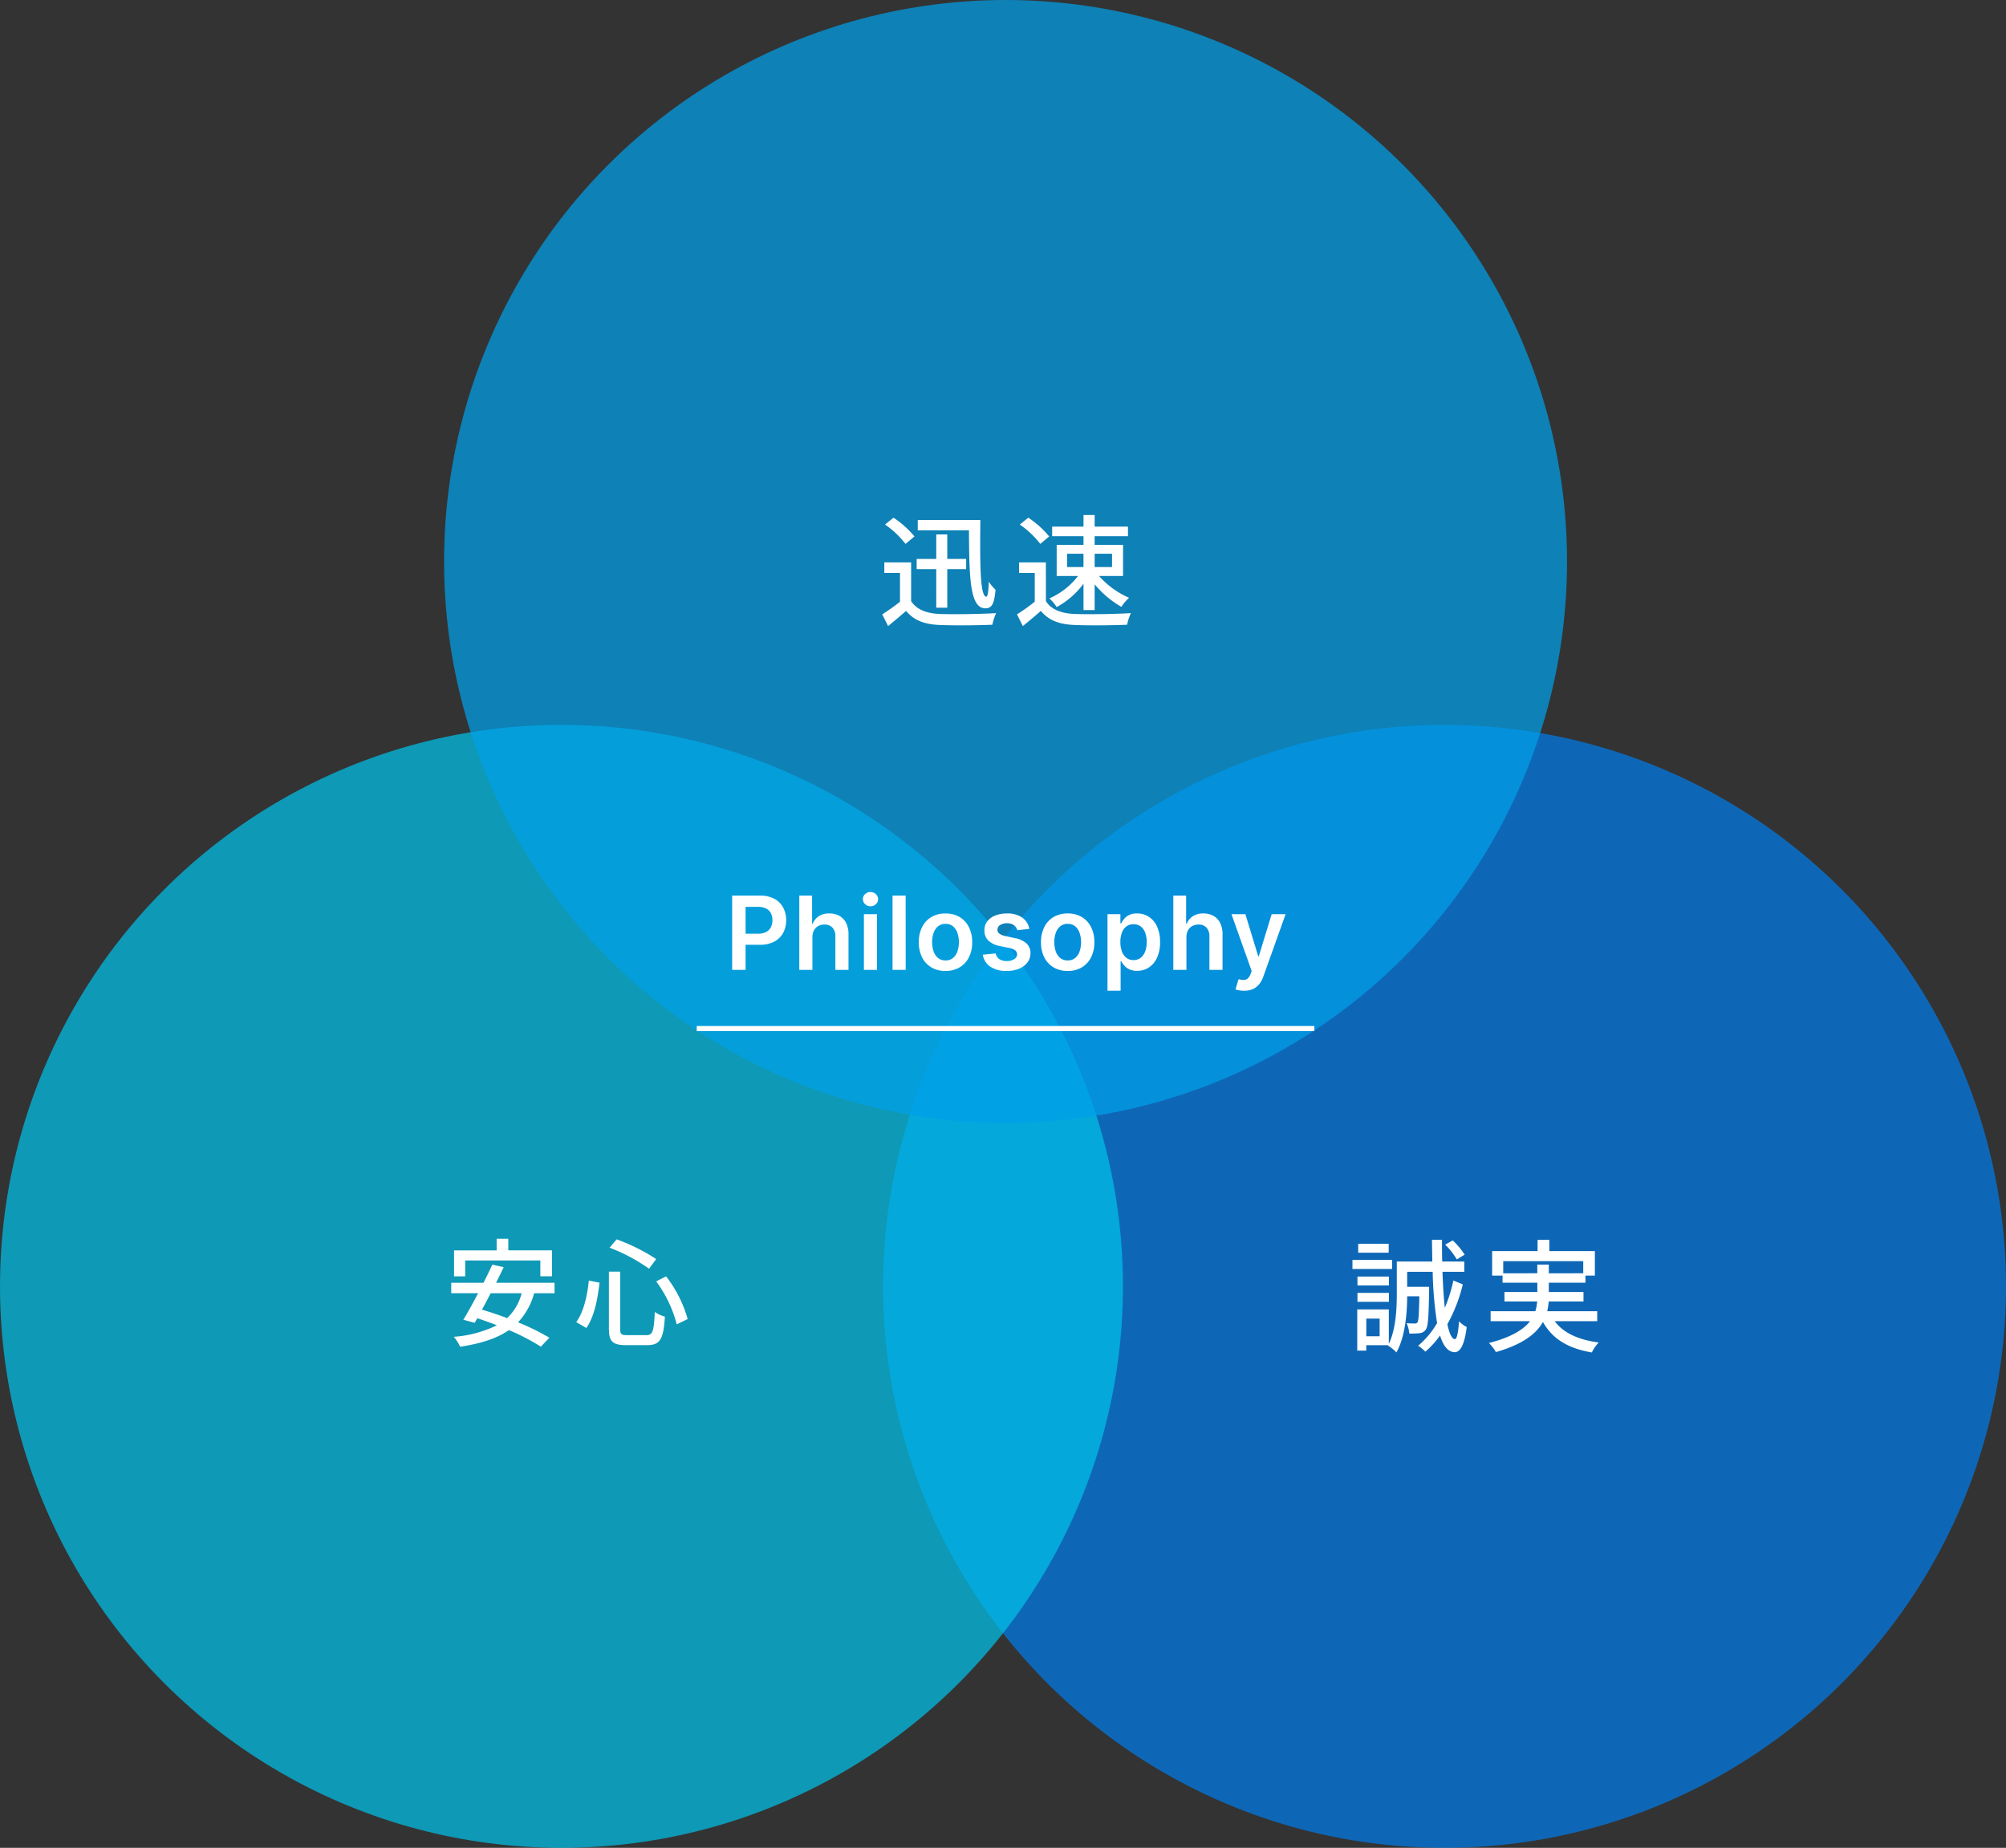 <svg xmlns="http://www.w3.org/2000/svg" width="393" height="362" viewBox="0 0 393 362">
  <rect x="0" y="0" width="393" height="362" fill="#333333" stroke="none"/>
  <g id="philosophy" transform="translate(-1178 -1114)">
    <g id="グループ_434" data-name="グループ 434" transform="translate(-233 49)">
      <circle id="楕円形_13" data-name="楕円形 13" cx="110" cy="110" r="110" transform="translate(1584 1207)" fill="#007ce9" opacity="0.72"/>
      <circle id="楕円形_14" data-name="楕円形 14" cx="110" cy="110" r="110" transform="translate(1411 1207)" fill="#00c1e9" opacity="0.72"/>
      <circle id="楕円形_12" data-name="楕円形 12" cx="110" cy="110" r="110" transform="translate(1498 1065)" fill="#00a0e9" opacity="0.72"/>
      <path id="パス_1980" data-name="パス 1980" d="M7.8-19.128v2.016H17.832c.048,9.408.192,15.288,3.216,15.288,1.344,0,1.752-1.032,1.992-3.648a7.846,7.846,0,0,1-1.32-1.584c-.048,1.608-.192,2.952-.48,2.952-1.224,0-1.272-6.216-1.176-15.024ZM11.424-1.944h2.16V-9.5h3.7V-11.5h-3.7v-4.8h-2.16v4.8H7.584V-9.5h3.84ZM7.152-15.912a18.846,18.846,0,0,0-4.1-3.672L1.392-18.24A18.031,18.031,0,0,1,5.4-14.448ZM6.5-10.824H1.248V-8.76H4.32v5.64A36.179,36.179,0,0,1,.84-.648l1.152,2.3C3.24.624,4.392-.336,5.52-1.32,7.032.528,9.1,1.32,12.144,1.44c2.736.12,7.56.072,10.272-.048a10.166,10.166,0,0,1,.744-2.28c-3,.192-8.328.264-10.992.168C9.528-.816,7.56-1.584,6.5-3.24Zm30.552-1.7h3.216v2.616H37.056Zm8.808,0v2.616H42.456v-2.616ZM40.272-1.488h2.184v-5.04a19.436,19.436,0,0,0,5.232,4.416A8.854,8.854,0,0,1,49.2-3.888,16.857,16.857,0,0,1,43.32-8.16h4.7v-6.1H42.456v-1.7h6.528v-1.872H42.456v-2.28H40.272v2.28H34.128v1.872h6.144v1.7H35.016v6.1h4.176a14.178,14.178,0,0,1-5.616,4.392,8.1,8.1,0,0,1,1.44,1.7,16.061,16.061,0,0,0,5.256-4.584Zm-6.72-14.424a18.846,18.846,0,0,0-4.1-3.672L27.792-18.24A18.031,18.031,0,0,1,31.8-14.448ZM32.9-10.824H27.648V-8.76H30.72v5.64A36.179,36.179,0,0,1,27.24-.648l1.152,2.3C29.64.624,30.792-.336,31.92-1.32,33.432.528,35.5,1.32,38.544,1.44c2.736.12,7.56.072,10.272-.048a10.166,10.166,0,0,1,.744-2.28c-3,.192-8.328.264-10.992.168-2.64-.1-4.608-.864-5.664-2.52Z" transform="translate(1583 1186)" fill="#fff"/>
      <path id="パス_1983" data-name="パス 1983" d="M4.14-15.065H18.86v3.1h2.277v-5.083H12.581V-19.32H10.3v2.277H1.955v5.083H4.14ZM15.2-8.648a10.2,10.2,0,0,1-2.852,4.876c-1.679-.644-3.358-1.2-4.922-1.656.552-1.012,1.127-2.093,1.7-3.22Zm6.44,0V-10.7H10.189c.529-1.058,1.035-2.093,1.495-3.059l-2.231-.483c-.506,1.081-1.1,2.3-1.725,3.542H1.4v2.047H6.67c-1.012,1.932-2.047,3.818-2.9,5.2L6-2.852l.506-.9c1.242.414,2.553.874,3.841,1.38A22.824,22.824,0,0,1,1.909-.115,8.69,8.69,0,0,1,3.151,1.84C7.084,1.219,10.258.276,12.7-1.426a41.7,41.7,0,0,1,6.256,3.243L20.631.069A43.784,43.784,0,0,0,14.49-2.944a13.511,13.511,0,0,0,3.151-5.7Zm19.918-2.323a24.592,24.592,0,0,1,4.025,8.418l2.139-1.035a24.364,24.364,0,0,0-4.232-8.372Zm-13.2-.161c-.3,2.99-1.012,6.141-2.461,8.142l1.978,1.15c1.564-2.208,2.231-5.773,2.576-8.878Zm4.071-6.44a34.627,34.627,0,0,1,7.728,4.117l1.4-1.886a36.886,36.886,0,0,0-7.751-3.864Zm-.138,4.692V-1.7c0,2.507.736,3.22,3.381,3.22H39.79c2.6,0,3.2-1.265,3.473-5.589a5.729,5.729,0,0,1-1.978-.92C41.1-1.219,40.894-.437,39.629-.437H35.9c-1.173,0-1.4-.184-1.4-1.265V-12.88Z" transform="translate(1498 1327)" fill="#fff"/>
      <path id="パス_1982" data-name="パス 1982" d="M22.944-17.208a14.758,14.758,0,0,0-2.328-2.784l-1.488.816a14.653,14.653,0,0,1,2.28,2.9ZM8.064-19.344H2.088v1.752H8.064Zm.672,3.168H.96V-14.4H8.736Zm-.624,3.264H1.944v1.728H8.112ZM1.944-7.968H8.112V-9.72H1.944ZM6.288-1.224H3.672V-4.68H6.288Zm14.448-10.92a29.1,29.1,0,0,1-1.68,5.352c-.216-1.992-.36-4.392-.456-7.056h4.272v-2.016h-4.32c-.048-1.368-.048-2.784-.048-4.248H16.536q.036,2.2.072,4.248H9.648V-9.6c0,2.9-.144,6.912-1.56,9.864V-6.48H1.9V1.584H3.672V.528h4.3L7.92.6A8.125,8.125,0,0,1,9.576,1.944c1.728-3.072,2.088-7.68,2.112-10.992h2.376c-.072,3.5-.144,4.776-.36,5.088-.144.216-.312.24-.576.24a14.72,14.72,0,0,1-1.56-.072,5.958,5.958,0,0,1,.528,2.04,15.927,15.927,0,0,0,2.016-.072,1.609,1.609,0,0,0,1.224-.72c.456-.6.552-2.568.648-7.56V-10.9h-4.3v-2.952H16.68a74.131,74.131,0,0,0,.864,10.056,16.773,16.773,0,0,1-3.72,4.44A7.025,7.025,0,0,1,15.24,1.8a17.572,17.572,0,0,0,2.88-3.168C18.768.7,19.68,1.848,20.976,1.9c.888.024,1.872-.936,2.376-4.92A5.763,5.763,0,0,1,21.84-4.152c-.144,2.208-.432,3.528-.816,3.5-.6-.048-1.08-1.1-1.464-2.928a31.249,31.249,0,0,0,3.024-7.8ZM30.5-13.56v-2.376H46.176v2.376H39.432v-1.7H37.176v1.7ZM48.912-4.176V-6.12H39.12a12.775,12.775,0,0,0,.288-1.92h6.816V-9.888H39.432v-1.824h7.176V-13.1h1.848v-4.8H39.528v-2.208h-2.3V-17.9h-8.9v4.8h2.04v1.392h6.816v1.824H30.744V-8.04h6.408a9.013,9.013,0,0,1-.36,1.92h-8.76v1.944H35.76C34.488-2.544,32.112-1.032,27.7.1a8.825,8.825,0,0,1,1.368,1.776c5.28-1.512,7.92-3.6,9.216-5.9,1.848,3.312,4.9,5.184,9.576,5.976A8.008,8.008,0,0,1,49.2,0c-4.032-.528-6.936-1.9-8.616-4.176Z" transform="translate(1675 1328)" fill="#fff"/>
    </g>
    <path id="パス_1981" data-name="パス 1981" d="M1.435,0V-14.545H6.889a5.794,5.794,0,0,1,2.816.625,4.2,4.2,0,0,1,1.726,1.715,5.145,5.145,0,0,1,.586,2.475,5.129,5.129,0,0,1-.589,2.486,4.19,4.19,0,0,1-1.74,1.708,5.9,5.9,0,0,1-2.834.621H3.239V-7.081H6.5A3.334,3.334,0,0,0,8.1-7.422a2.172,2.172,0,0,0,.927-.937,3,3,0,0,0,.3-1.371,2.952,2.952,0,0,0-.3-1.364,2.118,2.118,0,0,0-.93-.92,3.464,3.464,0,0,0-1.616-.33H4.07V0ZM17.161-6.392V0H14.59V-14.545H17.1v5.49h.128a3.17,3.17,0,0,1,1.19-1.46,3.641,3.641,0,0,1,2.056-.536,3.972,3.972,0,0,1,1.982.476,3.231,3.231,0,0,1,1.31,1.392,4.9,4.9,0,0,1,.465,2.237V0H21.664V-6.548A2.44,2.44,0,0,0,21.1-8.263a2.039,2.039,0,0,0-1.58-.614,2.487,2.487,0,0,0-1.218.295,2.082,2.082,0,0,0-.838.849A2.77,2.77,0,0,0,17.161-6.392ZM27.249,0V-10.909h2.564L29.82,0Zm1.293-12.457a1.473,1.473,0,0,1-1.048-.412,1.31,1.31,0,0,1-.437-.987,1.276,1.276,0,0,1,.43-.984,1.489,1.489,0,0,1,1.055-.408,1.47,1.47,0,0,1,1.051.412,1.307,1.307,0,0,1,.433.98,1.283,1.283,0,0,1-.43.991A1.489,1.489,0,0,1,28.541-12.457Zm6.884-2.088L35.433,0H32.862V-14.545ZM43.234.213a5.282,5.282,0,0,1-2.77-.7,4.751,4.751,0,0,1-1.815-1.967,6.437,6.437,0,0,1-.643-2.955,6.482,6.482,0,0,1,.643-2.962,4.741,4.741,0,0,1,1.815-1.974,5.282,5.282,0,0,1,2.77-.7,5.282,5.282,0,0,1,2.77.7,4.741,4.741,0,0,1,1.815,1.974,6.482,6.482,0,0,1,.643,2.962,6.437,6.437,0,0,1-.643,2.955A4.751,4.751,0,0,1,46-.49,5.282,5.282,0,0,1,43.234.213Zm.014-2.06A2.2,2.2,0,0,0,44.7-2.326a2.869,2.869,0,0,0,.87-1.289,5.36,5.36,0,0,0,.288-1.8,5.414,5.414,0,0,0-.288-1.815,2.892,2.892,0,0,0-.87-1.3,2.194,2.194,0,0,0-1.449-.483,2.24,2.24,0,0,0-1.474.483,2.879,2.879,0,0,0-.874,1.3,5.414,5.414,0,0,0-.288,1.815,5.36,5.36,0,0,0,.288,1.8,2.856,2.856,0,0,0,.874,1.289A2.251,2.251,0,0,0,43.248-1.847ZM59.656-8.026l-2.344.256a1.913,1.913,0,0,0-.344-.668,1.76,1.76,0,0,0-.657-.5A2.381,2.381,0,0,0,55.3-9.134a2.447,2.447,0,0,0-1.346.348,1.022,1.022,0,0,0-.536.9.94.94,0,0,0,.352.774,2.939,2.939,0,0,0,1.19.49l1.861.4a4.723,4.723,0,0,1,2.3,1.058,2.529,2.529,0,0,1,.763,1.9,2.963,2.963,0,0,1-.6,1.815A3.886,3.886,0,0,1,57.646-.227a6.205,6.205,0,0,1-2.415.44,5.58,5.58,0,0,1-3.224-.842,3.357,3.357,0,0,1-1.456-2.347l2.507-.241A1.766,1.766,0,0,0,53.783-2.1a2.517,2.517,0,0,0,1.442.376A2.591,2.591,0,0,0,56.7-2.1a1.1,1.1,0,0,0,.558-.93.973.973,0,0,0-.359-.774,2.556,2.556,0,0,0-1.112-.469l-1.861-.391a4.41,4.41,0,0,1-2.322-1.1,2.694,2.694,0,0,1-.746-1.971,2.8,2.8,0,0,1,.55-1.751,3.59,3.59,0,0,1,1.555-1.151,6.049,6.049,0,0,1,2.3-.408,4.983,4.983,0,0,1,3.022.817A3.44,3.44,0,0,1,59.656-8.026ZM67.173.213a5.282,5.282,0,0,1-2.77-.7,4.751,4.751,0,0,1-1.815-1.967,6.437,6.437,0,0,1-.643-2.955,6.482,6.482,0,0,1,.643-2.962A4.741,4.741,0,0,1,64.4-10.348a5.282,5.282,0,0,1,2.77-.7,5.282,5.282,0,0,1,2.77.7,4.741,4.741,0,0,1,1.815,1.974A6.482,6.482,0,0,1,72.4-5.412a6.437,6.437,0,0,1-.643,2.955A4.751,4.751,0,0,1,69.943-.49,5.282,5.282,0,0,1,67.173.213Zm.014-2.06a2.2,2.2,0,0,0,1.449-.479,2.869,2.869,0,0,0,.87-1.289,5.36,5.36,0,0,0,.288-1.8,5.414,5.414,0,0,0-.288-1.815,2.892,2.892,0,0,0-.87-1.3,2.194,2.194,0,0,0-1.449-.483,2.24,2.24,0,0,0-1.474.483,2.879,2.879,0,0,0-.874,1.3,5.414,5.414,0,0,0-.288,1.815,5.36,5.36,0,0,0,.288,1.8,2.856,2.856,0,0,0,.874,1.289A2.251,2.251,0,0,0,67.187-1.847Zm7.786,5.938v-15H77.5v1.8h.149a4.834,4.834,0,0,1,.561-.849,3.039,3.039,0,0,1,.98-.774,3.389,3.389,0,0,1,1.577-.323,4.192,4.192,0,0,1,2.283.643,4.43,4.43,0,0,1,1.619,1.9,7.078,7.078,0,0,1,.6,3.072,7.156,7.156,0,0,1-.589,3.054A4.489,4.489,0,0,1,83.077-.469a4.128,4.128,0,0,1-2.3.661A3.433,3.433,0,0,1,79.22-.121a3.094,3.094,0,0,1-.991-.756,4.679,4.679,0,0,1-.579-.842h-.107v5.81Zm2.521-9.545A5.211,5.211,0,0,0,77.8-3.6a2.765,2.765,0,0,0,.874,1.239,2.2,2.2,0,0,0,1.388.444,2.22,2.22,0,0,0,1.428-.458,2.8,2.8,0,0,0,.87-1.257,5.242,5.242,0,0,0,.295-1.822,5.186,5.186,0,0,0-.291-1.8,2.709,2.709,0,0,0-.866-1.236,2.266,2.266,0,0,0-1.435-.447,2.259,2.259,0,0,0-1.4.433,2.641,2.641,0,0,0-.87,1.214A5.205,5.205,0,0,0,77.495-5.455Zm12.943-.937V0H87.866V-14.545H90.38v5.49h.128a3.17,3.17,0,0,1,1.19-1.46,3.641,3.641,0,0,1,2.056-.536,3.972,3.972,0,0,1,1.982.476,3.231,3.231,0,0,1,1.31,1.392,4.9,4.9,0,0,1,.465,2.237V0H94.94V-6.548a2.441,2.441,0,0,0-.565-1.715,2.039,2.039,0,0,0-1.58-.614,2.487,2.487,0,0,0-1.218.295,2.082,2.082,0,0,0-.838.849A2.77,2.77,0,0,0,90.437-6.392ZM101.725,4.091a5.366,5.366,0,0,1-.969-.082,3.745,3.745,0,0,1-.707-.188l.6-2a3.43,3.43,0,0,0,1,.156,1.254,1.254,0,0,0,.778-.273A2.008,2.008,0,0,0,103,.817l.22-.589L99.261-10.909h2.727L104.5-2.67h.114l2.521-8.239h2.734L105.5,1.321a4.947,4.947,0,0,1-.81,1.488,3.347,3.347,0,0,1-1.232.952A4.178,4.178,0,0,1,101.725,4.091Z" transform="translate(1320 1304)" fill="#fff"/>
    <line id="線_1" data-name="線 1" x2="121" transform="translate(1314.5 1315.5)" fill="none" stroke="#fff" stroke-width="1"/>
  </g>
</svg>
